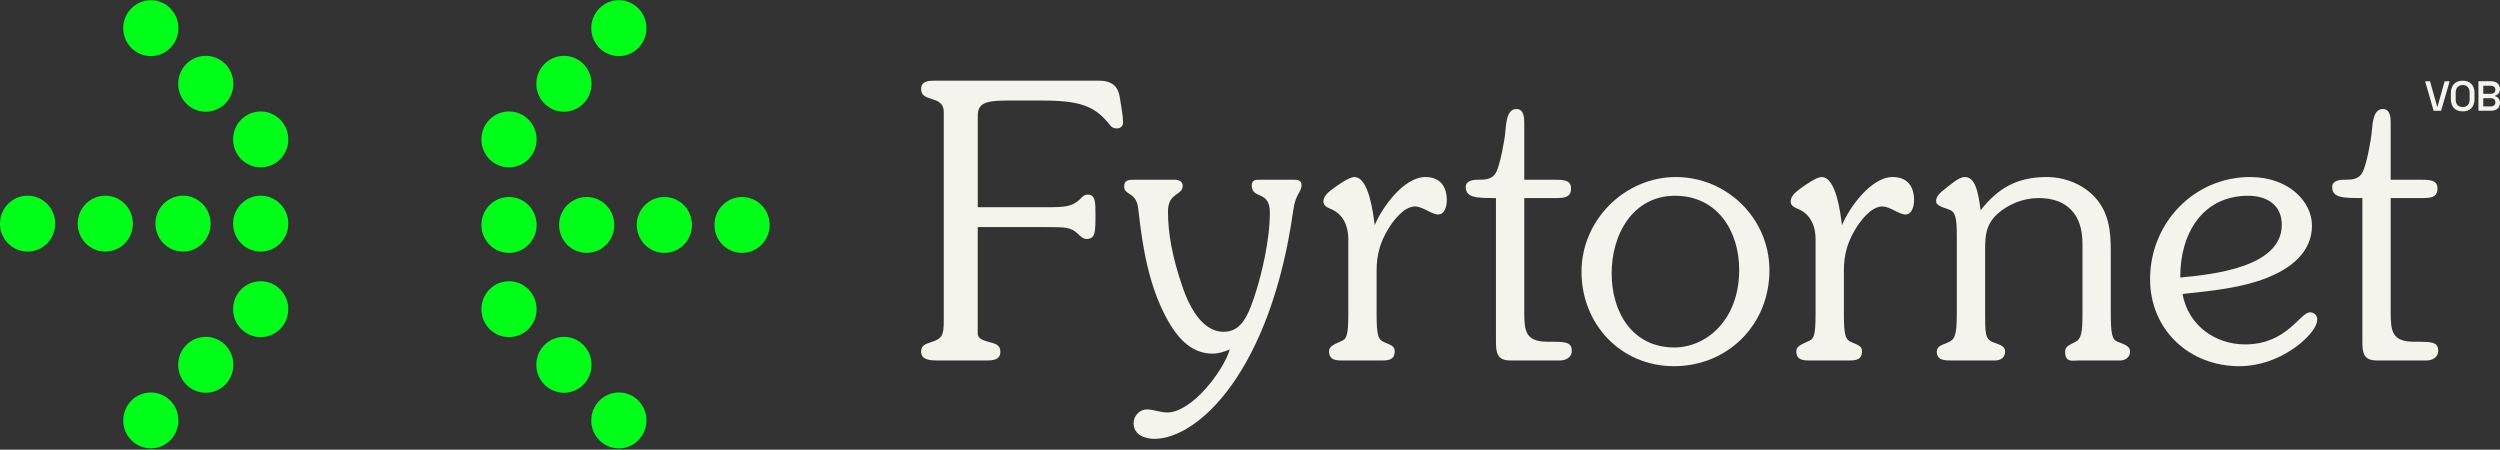 <svg width="1640" height="295" viewBox="0 0 1640 295" fill="none" xmlns="http://www.w3.org/2000/svg">
<rect x="0" y="0" width="1640" height="295" fill="#333333" stroke="none"/>
<g clip-path="url(#clip0_72_907)">
<path d="M171.02 165.038C181.02 165.038 189.126 156.83 189.126 146.704C189.126 136.578 181.02 128.369 171.02 128.369C161.02 128.369 152.914 136.578 152.914 146.704C152.914 156.83 161.02 165.038 171.02 165.038Z" fill="#00FF18"/>
<path d="M120.06 165.038C130.06 165.038 138.167 156.83 138.167 146.704C138.167 136.578 130.06 128.369 120.06 128.369C110.061 128.369 101.954 136.578 101.954 146.704C101.954 156.83 110.061 165.038 120.06 165.038Z" fill="#00FF18"/>
<path d="M69.066 165.038C79.066 165.038 87.172 156.83 87.172 146.704C87.172 136.578 79.066 128.369 69.066 128.369C59.066 128.369 50.959 136.578 50.959 146.704C50.959 156.83 59.066 165.038 69.066 165.038Z" fill="#00FF18"/>
<path d="M18.106 165.038C28.106 165.038 36.213 156.83 36.213 146.704C36.213 136.578 28.106 128.369 18.106 128.369C8.106 128.369 0 136.578 0 146.704C0 156.83 8.106 165.038 18.106 165.038Z" fill="#00FF18"/>
<path d="M171.02 221.153C181.02 221.153 189.126 212.944 189.126 202.818C189.126 192.692 181.02 184.483 171.02 184.483C161.02 184.483 152.914 192.692 152.914 202.818C152.914 212.944 161.02 221.153 171.02 221.153Z" fill="#00FF18"/>
<path d="M134.983 257.643C144.983 257.643 153.09 249.435 153.09 239.309C153.09 229.183 144.983 220.974 134.983 220.974C124.983 220.974 116.877 229.183 116.877 239.309C116.877 249.435 124.983 257.643 134.983 257.643Z" fill="#00FF18"/>
<path d="M98.948 294.133C108.948 294.133 117.054 285.924 117.054 275.798C117.054 265.672 108.948 257.464 98.948 257.464C88.948 257.464 80.842 265.672 80.842 275.798C80.842 285.924 88.948 294.133 98.948 294.133Z" fill="#00FF18"/>
<path d="M171.02 109.783C181.02 109.783 189.126 101.575 189.126 91.449C189.126 81.323 181.02 73.114 171.02 73.114C161.02 73.114 152.914 81.323 152.914 91.449C152.914 101.575 161.02 109.783 171.02 109.783Z" fill="#00FF18"/>
<path d="M134.983 73.293C144.983 73.293 153.09 65.085 153.09 54.959C153.09 44.833 144.983 36.624 134.983 36.624C124.983 36.624 116.877 44.833 116.877 54.959C116.877 65.085 124.983 73.293 134.983 73.293Z" fill="#00FF18"/>
<path d="M98.948 36.803C108.948 36.803 117.054 28.594 117.054 18.468C117.054 8.342 108.948 0.134 98.948 0.134C88.948 0.134 80.842 8.342 80.842 18.468C80.842 28.594 88.948 36.803 98.948 36.803Z" fill="#00FF18"/>
<path d="M333.906 165.898C343.906 165.898 352.012 157.689 352.012 147.563C352.012 137.437 343.906 129.228 333.906 129.228C323.906 129.228 315.8 137.437 315.8 147.563C315.8 157.689 323.906 165.898 333.906 165.898Z" fill="#00FF18"/>
<path d="M384.866 165.898C394.865 165.898 402.972 157.689 402.972 147.563C402.972 137.437 394.865 129.228 384.866 129.228C374.866 129.228 366.759 137.437 366.759 147.563C366.759 157.689 374.866 165.898 384.866 165.898Z" fill="#00FF18"/>
<path d="M435.825 165.898C445.825 165.898 453.931 157.689 453.931 147.563C453.931 137.437 445.825 129.228 435.825 129.228C425.825 129.228 417.719 137.437 417.719 147.563C417.719 157.689 425.825 165.898 435.825 165.898Z" fill="#00FF18"/>
<path d="M486.784 165.898C496.784 165.898 504.89 157.689 504.89 147.563C504.89 137.437 496.784 129.228 486.784 129.228C476.784 129.228 468.678 137.437 468.678 147.563C468.678 157.689 476.784 165.898 486.784 165.898Z" fill="#00FF18"/>
<path d="M333.906 109.783C343.906 109.783 352.012 101.575 352.012 91.449C352.012 81.323 343.906 73.114 333.906 73.114C323.906 73.114 315.8 81.323 315.8 91.449C315.8 101.575 323.906 109.783 333.906 109.783Z" fill="#00FF18"/>
<path d="M369.941 73.293C379.941 73.293 388.048 65.085 388.048 54.959C388.048 44.833 379.941 36.624 369.941 36.624C359.941 36.624 351.835 44.833 351.835 54.959C351.835 65.085 359.941 73.293 369.941 73.293Z" fill="#00FF18"/>
<path d="M405.978 36.803C415.978 36.803 424.084 28.594 424.084 18.468C424.084 8.342 415.978 0.134 405.978 0.134C395.978 0.134 387.872 8.342 387.872 18.468C387.872 28.594 395.978 36.803 405.978 36.803Z" fill="#00FF18"/>
<path d="M333.906 221.153C343.906 221.153 352.012 212.944 352.012 202.818C352.012 192.692 343.906 184.483 333.906 184.483C323.906 184.483 315.8 192.692 315.8 202.818C315.8 212.944 323.906 221.153 333.906 221.153Z" fill="#00FF18"/>
<path d="M369.941 257.643C379.941 257.643 388.048 249.435 388.048 239.309C388.048 229.183 379.941 220.974 369.941 220.974C359.941 220.974 351.835 229.183 351.835 239.309C351.835 249.435 359.941 257.643 369.941 257.643Z" fill="#00FF18"/>
<path d="M405.978 294.133C415.978 294.133 424.084 285.924 424.084 275.798C424.084 265.672 415.978 257.464 405.978 257.464C395.978 257.464 387.872 265.672 387.872 275.798C387.872 285.924 395.978 294.133 405.978 294.133Z" fill="#00FF18"/>
<path d="M641.394 135.938H686.2C698.33 135.938 703.034 135.688 708.232 130.925C709.965 129.17 710.955 127.666 713.678 127.666C718.629 127.666 718.629 132.93 718.629 140.451C718.629 152.483 718.629 156.744 712.688 156.744C710.46 156.744 708.727 154.989 707.242 153.485C702.291 148.973 699.32 148.973 686.2 148.973H641.394V218.66C641.394 222.67 645.85 223.422 649.068 224.425C652.781 225.428 656.247 226.18 656.247 230.692C656.247 236.206 651.296 236.457 647.088 236.457H614.412C610.451 236.457 604.262 236.206 604.262 230.692C604.262 226.681 606.985 225.678 610.203 224.676C618.372 222.169 619.115 219.913 619.115 209.886V73.486C619.115 67.219 614.412 65.966 611.194 64.963C607.728 63.71 604.262 62.958 604.262 58.446C604.262 53.182 608.966 52.931 613.174 52.931H720.892C732.527 52.931 734.012 59.95 734.755 64.963C735.498 69.977 736.735 75.993 736.735 80.254C736.735 82.761 735.002 84.265 732.527 84.265C730.547 84.265 729.309 83.513 728.319 82.259C719.407 70.979 710.99 65.966 684.998 65.966H659.501C645.39 65.966 641.43 68.472 641.43 75.993V135.903L641.394 135.938Z" fill="#F4F4EC"/>
<path d="M770.154 117.89C772.877 117.89 775.848 118.642 775.848 121.901C775.848 128.418 766.193 126.162 766.193 138.696C766.193 152.232 768.669 167.773 775.848 188.579C783.274 209.886 793.176 217.657 802.583 217.657C814.217 217.657 818.921 207.881 824.614 189.08C827.09 180.808 833.031 158.749 833.031 139.197C833.031 124.658 821.149 130.925 821.149 121.65C821.149 118.141 823.377 117.89 826.595 117.89H848.379C851.102 117.89 853.825 118.141 853.825 121.4C853.825 126.162 849.864 126.914 848.379 137.944C833.526 243.512 785.997 287.88 757.246 287.88C750.81 287.88 743.631 285.123 743.631 277.603C743.631 272.84 747.592 268.579 752.295 268.579C756.504 268.579 761.207 270.584 765.663 270.584C781.753 270.584 802.3 243.762 806.756 229.223C803.29 230.727 799.329 231.981 795.368 231.981C780.763 231.981 771.109 220.701 763.435 205.159C750.562 179.591 748.087 147.505 746.602 136.225C745.116 125.697 737.442 128.203 737.442 122.438C737.442 118.427 739.918 117.926 743.879 117.926H770.119L770.154 117.89Z" fill="#F4F4EC"/>
<path d="M884.486 157.245C884.486 145.715 879.288 139.949 873.842 137.442C871.614 136.44 868.148 135.437 868.148 132.178C868.148 128.418 871.861 125.661 874.584 123.656C877.307 121.65 884.981 116.135 888.447 116.135C898.101 116.135 900.824 140.45 901.814 147.72C906.765 135.688 921.123 116.135 934.986 116.135C944.64 116.135 949.096 122.152 949.096 131.426C949.096 134.936 947.858 140.701 943.402 140.701C939.194 140.701 933.253 135.437 928.302 135.437C920.875 135.437 913.697 144.963 910.231 150.979C905.528 159 903.052 166.771 903.052 177.55V205.625C903.052 220.414 904.042 222.921 908.498 224.676C912.954 226.43 914.934 227.433 914.934 230.441C914.934 235.956 910.974 236.457 906.765 236.457H880.278C876.317 236.457 871.861 236.206 871.861 230.441C871.861 227.684 873.842 226.43 879.535 223.924C883.248 222.42 884.486 220.916 884.486 205.625V157.245Z" fill="#F4F4EC"/>
<path d="M981.347 129.922C968.969 129.922 961.543 129.922 961.543 122.653C961.543 118.642 965.999 117.89 969.712 117.89C974.663 117.89 979.614 117.89 982.089 111.623C984.317 106.109 987.04 92.322 987.535 86.055C988.031 81.543 988.278 71.516 994.714 71.516C999.913 71.516 999.913 77.532 999.913 81.042V117.89H1018.97C1025.41 117.89 1030.61 117.89 1030.61 123.655C1030.61 129.922 1025.41 129.922 1019.96 129.922H999.913V204.873C999.913 217.406 1000.9 224.174 1015.26 224.174C1026.65 224.174 1031.1 224.174 1031.1 230.19C1031.1 234.452 1027.14 236.457 1023.43 236.457H990.754C982.089 236.457 981.347 231.444 981.347 223.923V129.922Z" fill="#F4F4EC"/>
<path d="M1160.75 177.299C1160.75 213.145 1133.27 240.217 1098.12 240.217C1062.97 240.217 1037.47 212.393 1037.47 178.302C1037.47 144.211 1065.94 116.135 1099.36 116.135C1132.77 116.135 1160.75 143.208 1160.75 177.299ZM1057.24 179.304C1057.24 204.873 1070.85 227.934 1098.33 227.934C1119.37 227.934 1140.91 209.886 1140.91 177.048C1140.91 151.229 1126.3 128.418 1098.83 128.418C1071.35 128.418 1057.24 153.485 1057.24 179.304Z" fill="#F4F4EC"/>
<path d="M1191.02 157.245C1191.02 145.715 1185.82 139.949 1180.38 137.442C1178.15 136.44 1174.68 135.437 1174.68 132.178C1174.68 128.418 1178.4 125.661 1181.12 123.656C1183.84 121.65 1191.52 116.135 1194.98 116.135C1204.64 116.135 1207.36 140.45 1208.35 147.72C1213.3 135.688 1227.66 116.135 1241.52 116.135C1251.17 116.135 1255.63 122.152 1255.63 131.426C1255.63 134.936 1254.39 140.701 1249.94 140.701C1245.73 140.701 1239.79 135.437 1234.84 135.437C1227.41 135.437 1220.23 144.963 1216.77 150.979C1212.06 159 1209.59 166.771 1209.59 177.55V205.625C1209.59 220.414 1210.58 222.921 1215.03 224.676C1219.49 226.43 1221.47 227.433 1221.47 230.441C1221.47 235.956 1217.51 236.457 1213.3 236.457H1186.81C1182.85 236.457 1178.4 236.206 1178.4 230.441C1178.4 227.684 1180.38 226.43 1186.07 223.924C1189.78 222.42 1191.02 220.916 1191.02 205.625V157.245Z" fill="#F4F4EC"/>
<path d="M1283.67 154.989C1283.67 143.208 1282.93 138.946 1278.47 137.442C1273.52 135.688 1270.06 134.685 1270.06 131.928C1270.06 128.168 1273.77 125.661 1276.25 123.656C1279.22 121.4 1284.91 116.135 1288.87 116.135C1295.06 116.135 1297.54 123.656 1299.27 137.944C1310.9 123.154 1323.53 116.135 1342.59 116.135C1354.22 116.135 1366.35 120.648 1374.52 129.672C1383.43 139.698 1384.67 151.48 1384.67 164.515V205.625C1384.67 219.411 1385.66 222.921 1389.13 224.174C1395.07 226.43 1397.3 227.433 1397.3 230.692C1397.3 234.452 1394.08 236.457 1390.86 236.457H1363.88C1359.67 236.457 1354.72 238.212 1354.72 230.692C1354.72 227.934 1356.45 226.932 1358.68 225.678L1361.15 224.425C1365.36 222.42 1366.11 218.409 1366.11 205.625V159.752C1366.11 140.701 1355.96 129.922 1337.39 129.922C1326.99 129.922 1317.09 134.184 1310.16 140.45C1302.73 147.469 1302.24 154.488 1302.24 164.264V205.625C1302.24 218.91 1302.24 222.67 1307.93 224.676C1312.88 226.43 1315.36 227.433 1315.36 230.692C1315.36 234.452 1312.39 236.457 1308.92 236.457H1279.96C1275.75 236.457 1270.55 236.457 1270.55 230.692C1270.55 227.684 1272.53 226.681 1277.24 224.926C1282.19 222.921 1283.67 220.916 1283.67 205.625V154.989Z" fill="#F4F4EC"/>
<path d="M1472.83 225.929C1500.31 225.929 1508.73 204.873 1515.41 204.873C1517.89 204.873 1520.12 206.878 1520.12 209.385C1520.12 216.403 1509.72 225.177 1504.52 228.686C1493.88 235.956 1481.75 240.217 1468.87 240.217C1436.44 240.217 1410.45 216.654 1410.45 183.064C1410.45 146.216 1439.42 116.135 1476.05 116.135C1501.3 116.135 1516.65 132.178 1516.65 147.971C1516.65 166.019 1501.8 176.547 1486.94 182.312C1471.1 188.579 1453.28 190.584 1431.74 192.84C1435.45 213.395 1453.03 225.929 1472.83 225.929ZM1496.85 147.469C1496.85 134.184 1486.7 128.418 1474.81 128.418C1444.37 128.418 1430.01 153.987 1430.26 182.062C1451.05 180.056 1496.85 175.544 1496.85 147.469Z" fill="#F4F4EC"/>
<path d="M1549.71 129.922C1537.34 129.922 1529.91 129.922 1529.91 122.653C1529.91 118.642 1534.37 117.89 1538.08 117.89C1543.03 117.89 1547.98 117.89 1550.46 111.623C1552.69 106.109 1555.41 92.322 1555.9 86.055C1556.4 81.543 1556.65 71.516 1563.08 71.516C1568.28 71.516 1568.28 77.532 1568.28 81.042V117.89H1587.34C1593.78 117.89 1598.98 117.89 1598.98 123.655C1598.98 129.922 1593.78 129.922 1588.33 129.922H1568.28V204.873C1568.28 217.406 1569.27 224.174 1583.63 224.174C1595.02 224.174 1599.47 224.174 1599.47 230.19C1599.47 234.452 1595.51 236.457 1591.8 236.457H1559.12C1550.46 236.457 1549.71 231.444 1549.71 223.923V129.922Z" fill="#F4F4EC"/>
<path d="M1594.1 53.325L1598.73 69.797H1599.05L1603.68 53.325H1606.97L1601.35 72.698H1596.47L1590.88 53.325H1594.13H1594.1Z" fill="#F4F4EC"/>
<path d="M1615.53 52.931C1620.3 52.931 1623.27 55.903 1623.27 60.916V65.07C1623.27 70.191 1620.34 73.056 1615.53 73.056C1610.72 73.056 1607.78 70.191 1607.78 65.07V60.916C1607.78 55.903 1610.72 52.931 1615.53 52.931ZM1610.93 65.214C1610.93 68.293 1612.45 70.227 1615.53 70.227C1618.6 70.227 1620.09 68.222 1620.09 65.214V60.773C1620.09 57.765 1618.39 55.76 1615.53 55.76C1612.66 55.76 1610.93 57.837 1610.93 60.773V65.214Z" fill="#F4F4EC"/>
<path d="M1634.34 53.324C1637.63 53.324 1640 55.222 1640 58.481C1640 60.844 1638.51 62.277 1636.71 62.778V63.1C1638.51 63.566 1640 65.034 1640 67.433C1640 70.656 1637.59 72.626 1634.31 72.626H1625.85V53.253H1634.31L1634.34 53.324ZM1629.04 61.525H1634.02C1635.79 61.525 1636.96 60.594 1636.96 58.875C1636.96 57.156 1635.79 56.261 1634.02 56.261H1629.04V61.561V61.525ZM1629.04 69.797H1634.02C1635.83 69.797 1636.96 68.83 1636.96 67.111C1636.96 65.392 1635.83 64.425 1634.02 64.425H1629.04V69.797Z" fill="#F4F4EC"/>
</g>
<defs>
<clipPath id="clip0_72_907">
<rect width="1640" height="294" fill="white" transform="translate(0 0.134)"/>
</clipPath>
</defs>
</svg>
